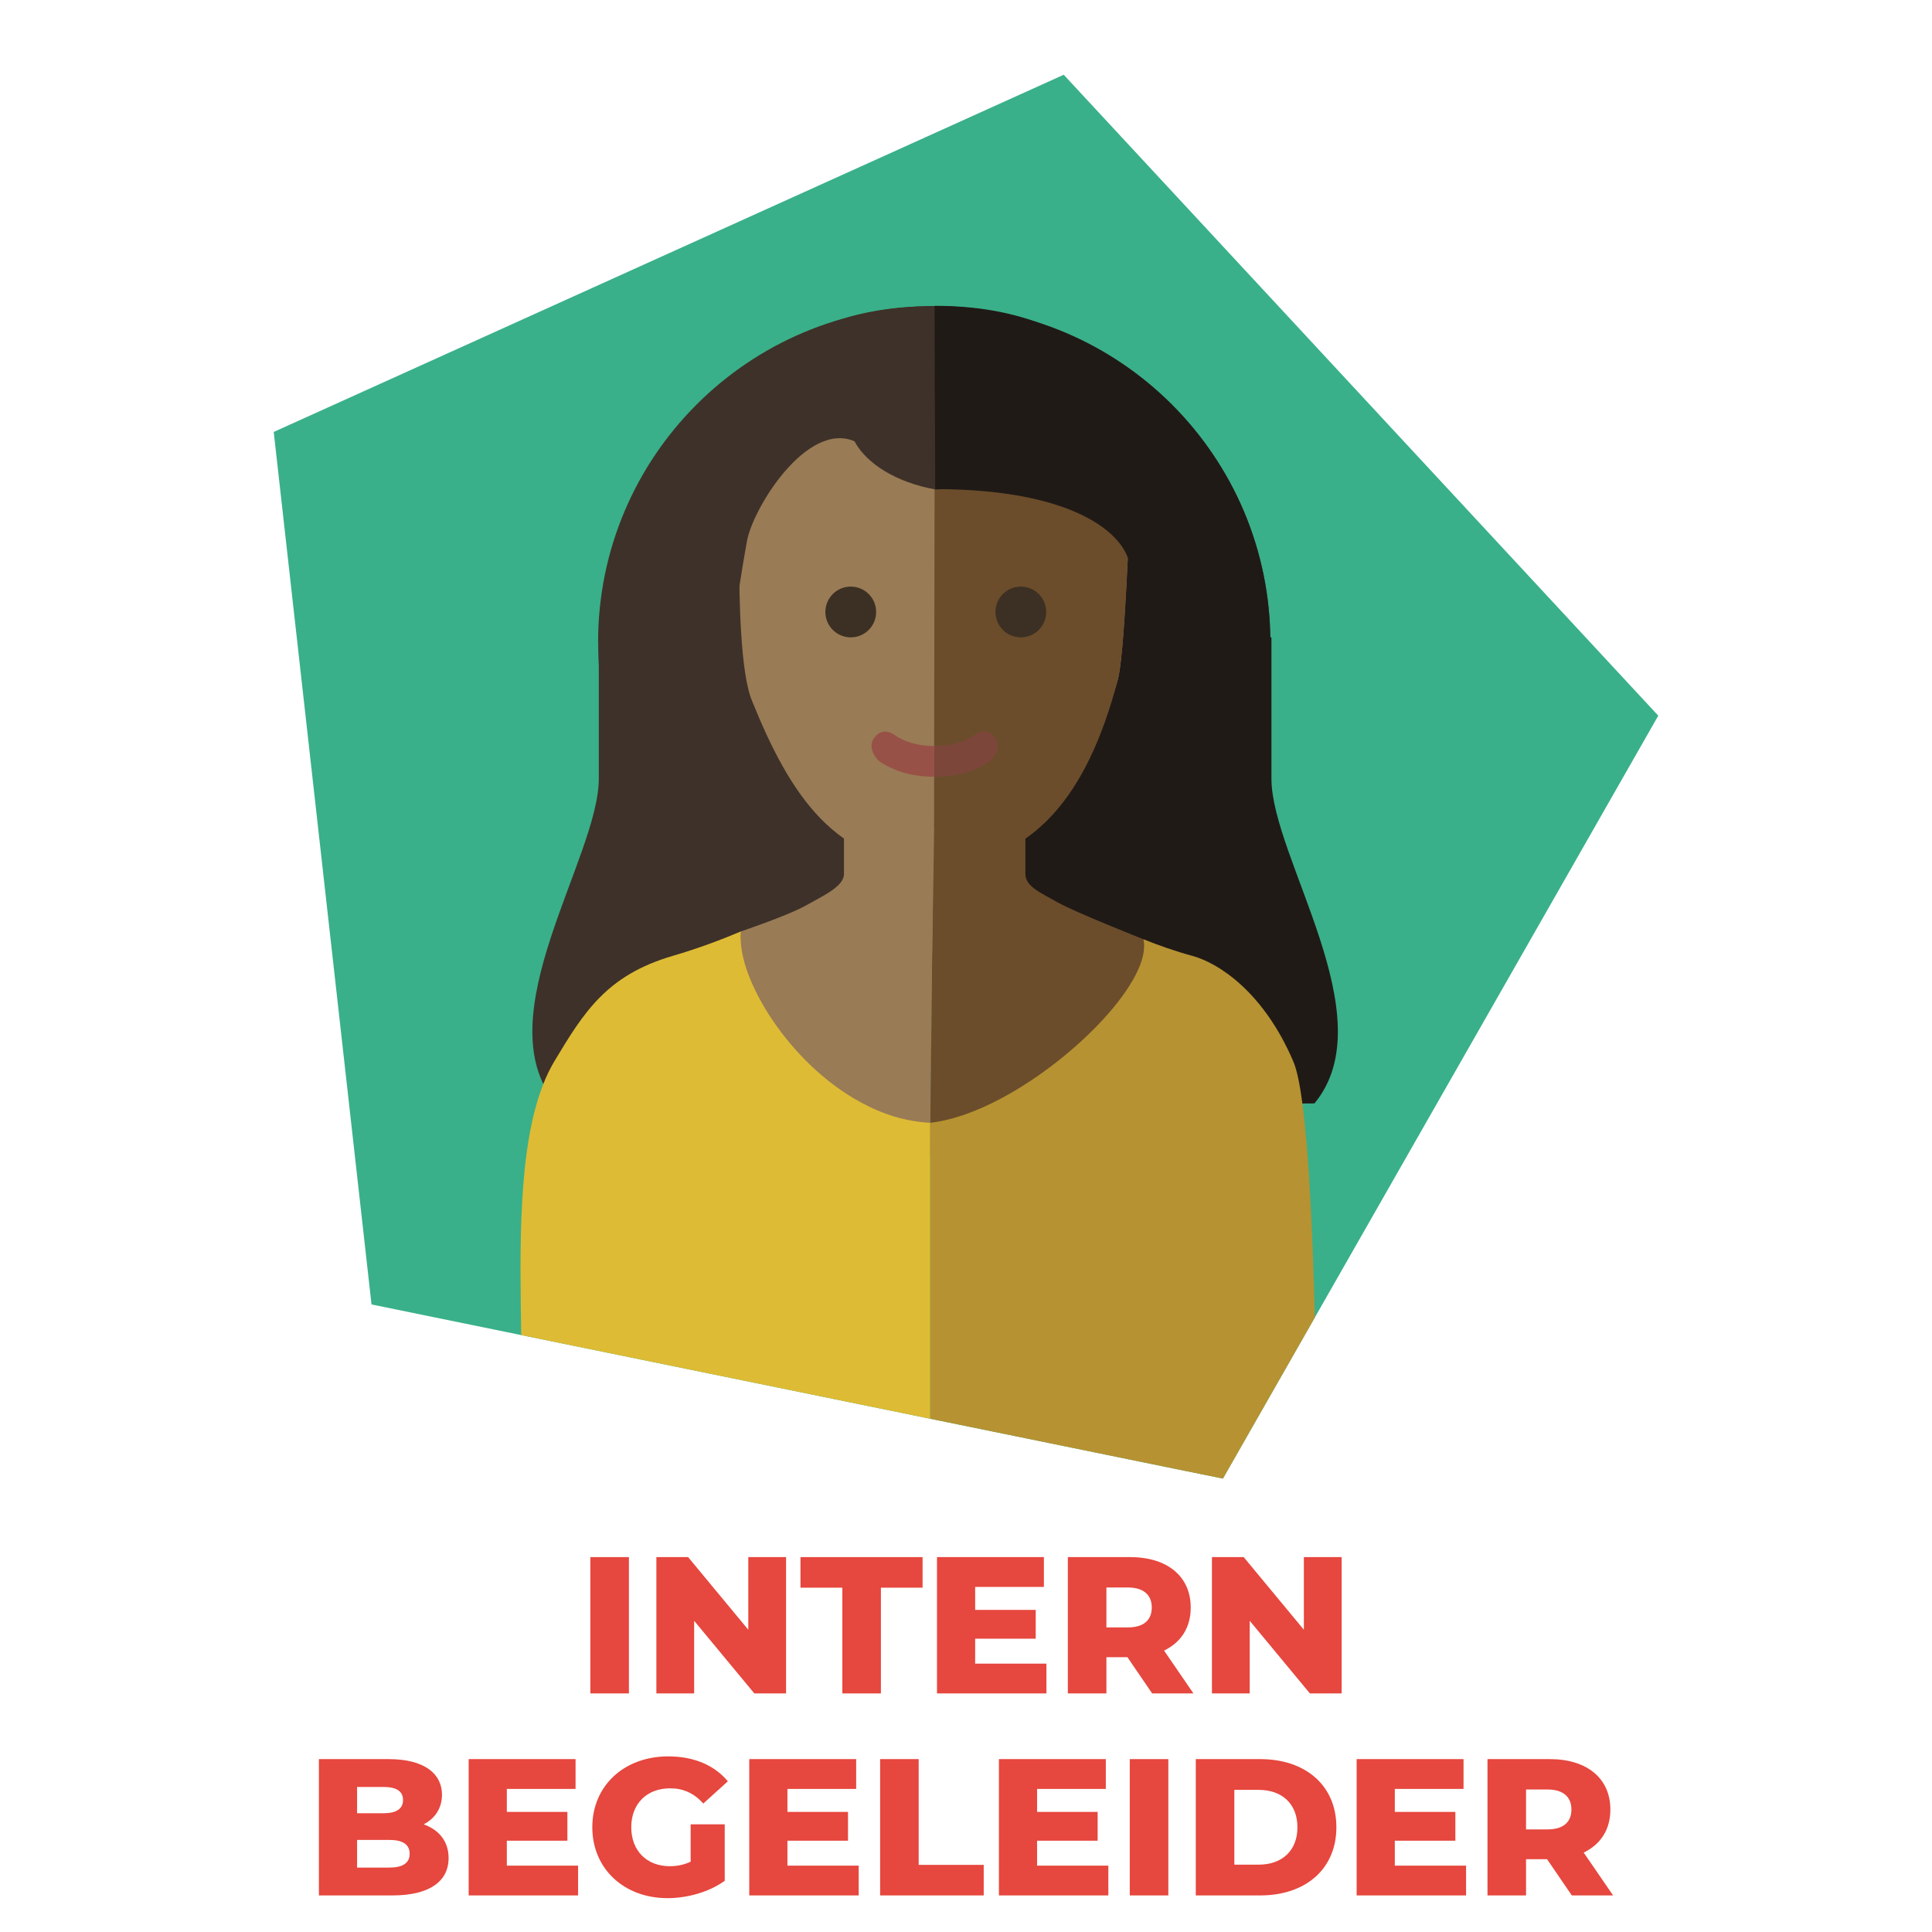 <?xml version="1.0" encoding="UTF-8"?>
<svg id="Laag_1" data-name="Laag 1" xmlns="http://www.w3.org/2000/svg" viewBox="0 0 595.28 595.28">
  <defs>
    <style>
      .cls-1 {
        fill: #e6473e;
      }

      .cls-2 {
        fill: #997b55;
      }

      .cls-3 {
        fill: #985147;
      }

      .cls-4 {
        fill: #6b4d2b;
      }

      .cls-5 {
        fill: #b69232;
      }

      .cls-6 {
        fill: #debb34;
      }

      .cls-7 {
        fill: #201a17;
      }

      .cls-8 {
        fill: #3e3129;
      }

      .cls-9 {
        fill: #3f3f3e;
      }

      .cls-10 {
        fill: #39b089;
      }

      .cls-11 {
        fill: #3c3024;
      }

      .cls-12 {
        fill: #7c463a;
      }
    </style>
  </defs>
  <g>
    <polygon class="cls-10" points="510.94 220.51 410.14 397.14 405.12 405.94 376.8 455.57 365.48 453.27 286.62 437.14 160.59 411.36 114.47 401.92 84.34 133.09 327.75 23.03 510.94 220.51"/>
    <g>
      <g>
        <path class="cls-8" d="M349.75,197.87H184.28c0-57.19,46.39-103.55,103.58-103.55s61.88,103.55,61.88,103.55Z"/>
        <path class="cls-9" d="M391.41,197.87c0,57.22-46.36,103.58-103.55,103.58s-103.58-46.36-103.58-103.58h165.46s-4.69-103.55-61.88-103.55c57.19,0,103.55,46.36,103.55,103.55Z"/>
        <path class="cls-7" d="M391.42,197.89c0,57.2-46.37,103.57-103.56,103.57s-57.2-207.13,0-207.13,103.56,46.37,103.56,103.57Z"/>
        <path class="cls-7" d="M391.42,197.89h-103.56s0-29.52,0-103.57c57.2,0,103.56,103.57,103.56,103.57Z"/>
      </g>
      <g>
        <g>
          <g>
            <path class="cls-8" d="M252.32,196.38h-67.82v43.5c0,24.45-35.22,73.48-13.26,100.1,26.37,0,9.4,1.25,84.46,1.25,58.28,0-3.38-144.84-3.38-144.84Z"/>
            <path class="cls-7" d="M323.93,196.38h67.82v43.5c0,24.45,35.22,73.48,13.26,100.1-26.37,0-9.4,1.25-84.46,1.25-58.28,0,3.38-144.84,3.38-144.84Z"/>
            <g>
              <g>
                <path class="cls-2" d="M344.33,209.7c-10.34,35.96-26.29,56.93-56.54,56.93s-44.38-21.73-56-50.49c-3.63-8.44-4.15-30.68-4.1-51.85,0-28.34,25.68-51.31,60.1-51.31s60.09,22.97,60.09,51.31c-1.15,23.05-2.08,40.39-3.55,45.4Z"/>
                <path class="cls-4" d="M344.33,209.7c-9.29,35.47-26.29,56.93-56.54,56.93,0-44.18,.22-119.96,.22-159.25,34.42,0,60.09,22.97,60.09,51.31-.95,21.18-1.84,43.13-3.77,51.01Z"/>
              </g>
              <path class="cls-12" d="M288.28,229.85c-.11,0-.32,0-.43,0v9.46h.43c7.02,0,12.28-1.89,16.15-4.33,2.2-1.5,3.95-4.74,2.41-7.27-1.69-2.76-4.41-2.81-6.52-1.25-2.67,1.83-6.55,3.39-12.05,3.39Z"/>
              <path class="cls-3" d="M287.68,229.85c.12,0,.06,0,.17,0v9.46h-.17c-7.02,0-12.27-1.89-16.15-4.33-2.21-1.5-3.95-4.74-2.41-7.27,1.68-2.76,4.4-2.81,6.51-1.25,2.67,1.83,6.55,3.39,12.05,3.39Z"/>
              <g>
                <path class="cls-11" d="M269.95,188.56c0,4.32-3.5,7.82-7.82,7.82s-7.82-3.5-7.82-7.82,3.5-7.82,7.82-7.82,7.82,3.5,7.82,7.82Z"/>
                <path class="cls-11" d="M322.35,188.56c0,4.32-3.5,7.82-7.82,7.82s-7.82-3.5-7.82-7.82,3.5-7.82,7.82-7.82,7.82,3.5,7.82,7.82Z"/>
              </g>
            </g>
            <path class="cls-8" d="M339.22,111.58c-10.96-10.05-27.33-17.26-51.42-17.26-58.97,0-70.95,41.95-70.95,65.44,0,2.82,0,5.58,0,8.13l6.66,62.92c.28-31.17,6.2-61.36,6.61-63.9,1.65-10.05,18.38-37.24,33.15-30.96,3.76,7,12.95,12.67,24.83,14.84,.55,.1,1.09,0,1.63,0,13.34-18.02,30.13-28.32,49.49-39.22Z"/>
            <path class="cls-7" d="M287.96,94.23c58.97,0,71.58,41.95,71.58,65.44,0,2.82-.03,12.07-.03,14.62l-11.36,1.08c0-9.19-14.65-24.66-60.02-24.66,0-28.86-.17-25.93-.17-56.48Z"/>
          </g>
          <g>
            <path class="cls-2" d="M260.04,254.74v14.57c0,3.76-6.26,6.62-11.84,9.74-5.59,3.12-19.86,7.91-19.86,7.91,0,0-10.66,99.34,58.27,68.72,0-19.25,1.4-100.94,1.4-100.94h-27.96Z"/>
            <path class="cls-4" d="M315.95,254.74v14.57c0,3.76,4.47,5.67,10.05,8.79,5.59,3.12,26.28,11.29,26.28,11.29,0,0,17.71,95.22-65.68,66.3,0-19.25,1.24-102.05,1.24-102.05l28.1,1.11Z"/>
          </g>
        </g>
        <g>
          <path class="cls-6" d="M286.62,345.94v91.2l-126.03-25.78c-.36-26.05-1.15-57.22,6.81-77.34,.97-2.51,2.12-4.84,3.39-6.99,9.08-15.13,16.1-26.54,36.46-32.5,8.17-2.39,15.04-5.02,21.09-7.56-.03,.33-.09,.67-.09,1.03-.85,13.68,14.86,39.67,36.92,51.62,6.66,3.66,13.92,5.99,21.45,6.32Z"/>
          <path class="cls-5" d="M405.12,405.94l-28.32,49.63-11.32-2.3-78.86-16.13v-91.2h.03c6.78-.76,14.34-3.51,21.82-7.5,23.36-12.44,46.21-36.71,43.88-48.66,0-.12-.03-.27-.06-.39,4.6,1.85,9.59,3.63,15.13,5.14,8.26,2.27,21.97,11.29,31.05,32.47,1.09,2.51,2.03,6.99,2.81,13.01,1.97,14.71,3.15,38.67,3.84,65.94Z"/>
        </g>
      </g>
    </g>
  </g>
  <g>
    <path class="cls-1" d="M181.9,479.77h11.88v42h-11.88v-42Z"/>
    <path class="cls-1" d="M242.2,479.77v42h-9.78l-18.54-22.38v22.38h-11.64v-42h9.78l18.54,22.38v-22.38h11.64Z"/>
    <path class="cls-1" d="M259.54,489.19h-12.9v-9.42h37.62v9.42h-12.84v32.58h-11.88v-32.58Z"/>
    <path class="cls-1" d="M322.42,512.59v9.18h-33.72v-42h32.94v9.18h-21.18v7.08h18.66v8.88h-18.66v7.68h21.96Z"/>
    <path class="cls-1" d="M347.38,510.61h-6.48v11.16h-11.88v-42h19.2c11.46,0,18.66,5.94,18.66,15.54,0,6.18-3,10.74-8.22,13.26l9.06,13.2h-12.72l-7.62-11.16Zm.12-21.48h-6.6v12.3h6.6c4.92,0,7.38-2.28,7.38-6.12s-2.46-6.18-7.38-6.18Z"/>
    <path class="cls-1" d="M413.38,479.77v42h-9.78l-18.54-22.38v22.38h-11.64v-42h9.78l18.54,22.38v-22.38h11.64Z"/>
  </g>
  <g>
    <path class="cls-1" d="M138.22,572.49c0,7.26-6,11.52-17.28,11.52h-22.68v-42h21.48c11.04,0,16.44,4.5,16.44,10.98,0,4.02-2.04,7.26-5.64,9.12,4.74,1.68,7.68,5.28,7.68,10.38Zm-28.2-21.9v8.1h8.16c3.96,0,6-1.38,6-4.08s-2.04-4.02-6-4.02h-8.16Zm16.2,20.58c0-2.88-2.16-4.26-6.24-4.26h-9.96v8.52h9.96c4.08,0,6.24-1.38,6.24-4.26Z"/>
    <path class="cls-1" d="M178.12,574.83v9.18h-33.72v-42h32.94v9.18h-21.18v7.08h18.66v8.88h-18.66v7.68h21.96Z"/>
    <path class="cls-1" d="M212.8,562.11h10.5v17.4c-4.86,3.48-11.52,5.34-17.64,5.34-13.38,0-23.16-9.06-23.16-21.84s9.78-21.84,23.4-21.84c7.86,0,14.22,2.7,18.36,7.68l-7.56,6.84c-2.88-3.18-6.18-4.68-10.2-4.68-7.2,0-12,4.74-12,12s4.8,12,11.88,12c2.22,0,4.32-.42,6.42-1.38v-11.52Z"/>
    <path class="cls-1" d="M264.58,574.83v9.18h-33.72v-42h32.94v9.18h-21.18v7.08h18.66v8.88h-18.66v7.68h21.96Z"/>
    <path class="cls-1" d="M271.18,542.01h11.88v32.58h20.04v9.42h-31.92v-42Z"/>
    <path class="cls-1" d="M341.5,574.83v9.18h-33.72v-42h32.94v9.18h-21.18v7.08h18.66v8.88h-18.66v7.68h21.96Z"/>
    <path class="cls-1" d="M348.1,542.01h11.88v42h-11.88v-42Z"/>
    <path class="cls-1" d="M368.44,542.01h19.86c13.92,0,23.46,8.1,23.46,21s-9.54,21-23.46,21h-19.86v-42Zm19.38,32.52c7.14,0,11.94-4.26,11.94-11.52s-4.8-11.52-11.94-11.52h-7.5v23.04h7.5Z"/>
    <path class="cls-1" d="M451.72,574.83v9.18h-33.72v-42h32.94v9.18h-21.18v7.08h18.66v8.88h-18.66v7.68h21.96Z"/>
    <path class="cls-1" d="M476.68,572.85h-6.48v11.16h-11.88v-42h19.2c11.46,0,18.66,5.94,18.66,15.54,0,6.18-3,10.74-8.22,13.26l9.06,13.2h-12.72l-7.62-11.16Zm.12-21.48h-6.6v12.3h6.6c4.92,0,7.38-2.28,7.38-6.12s-2.46-6.18-7.38-6.18Z"/>
  </g>
</svg>